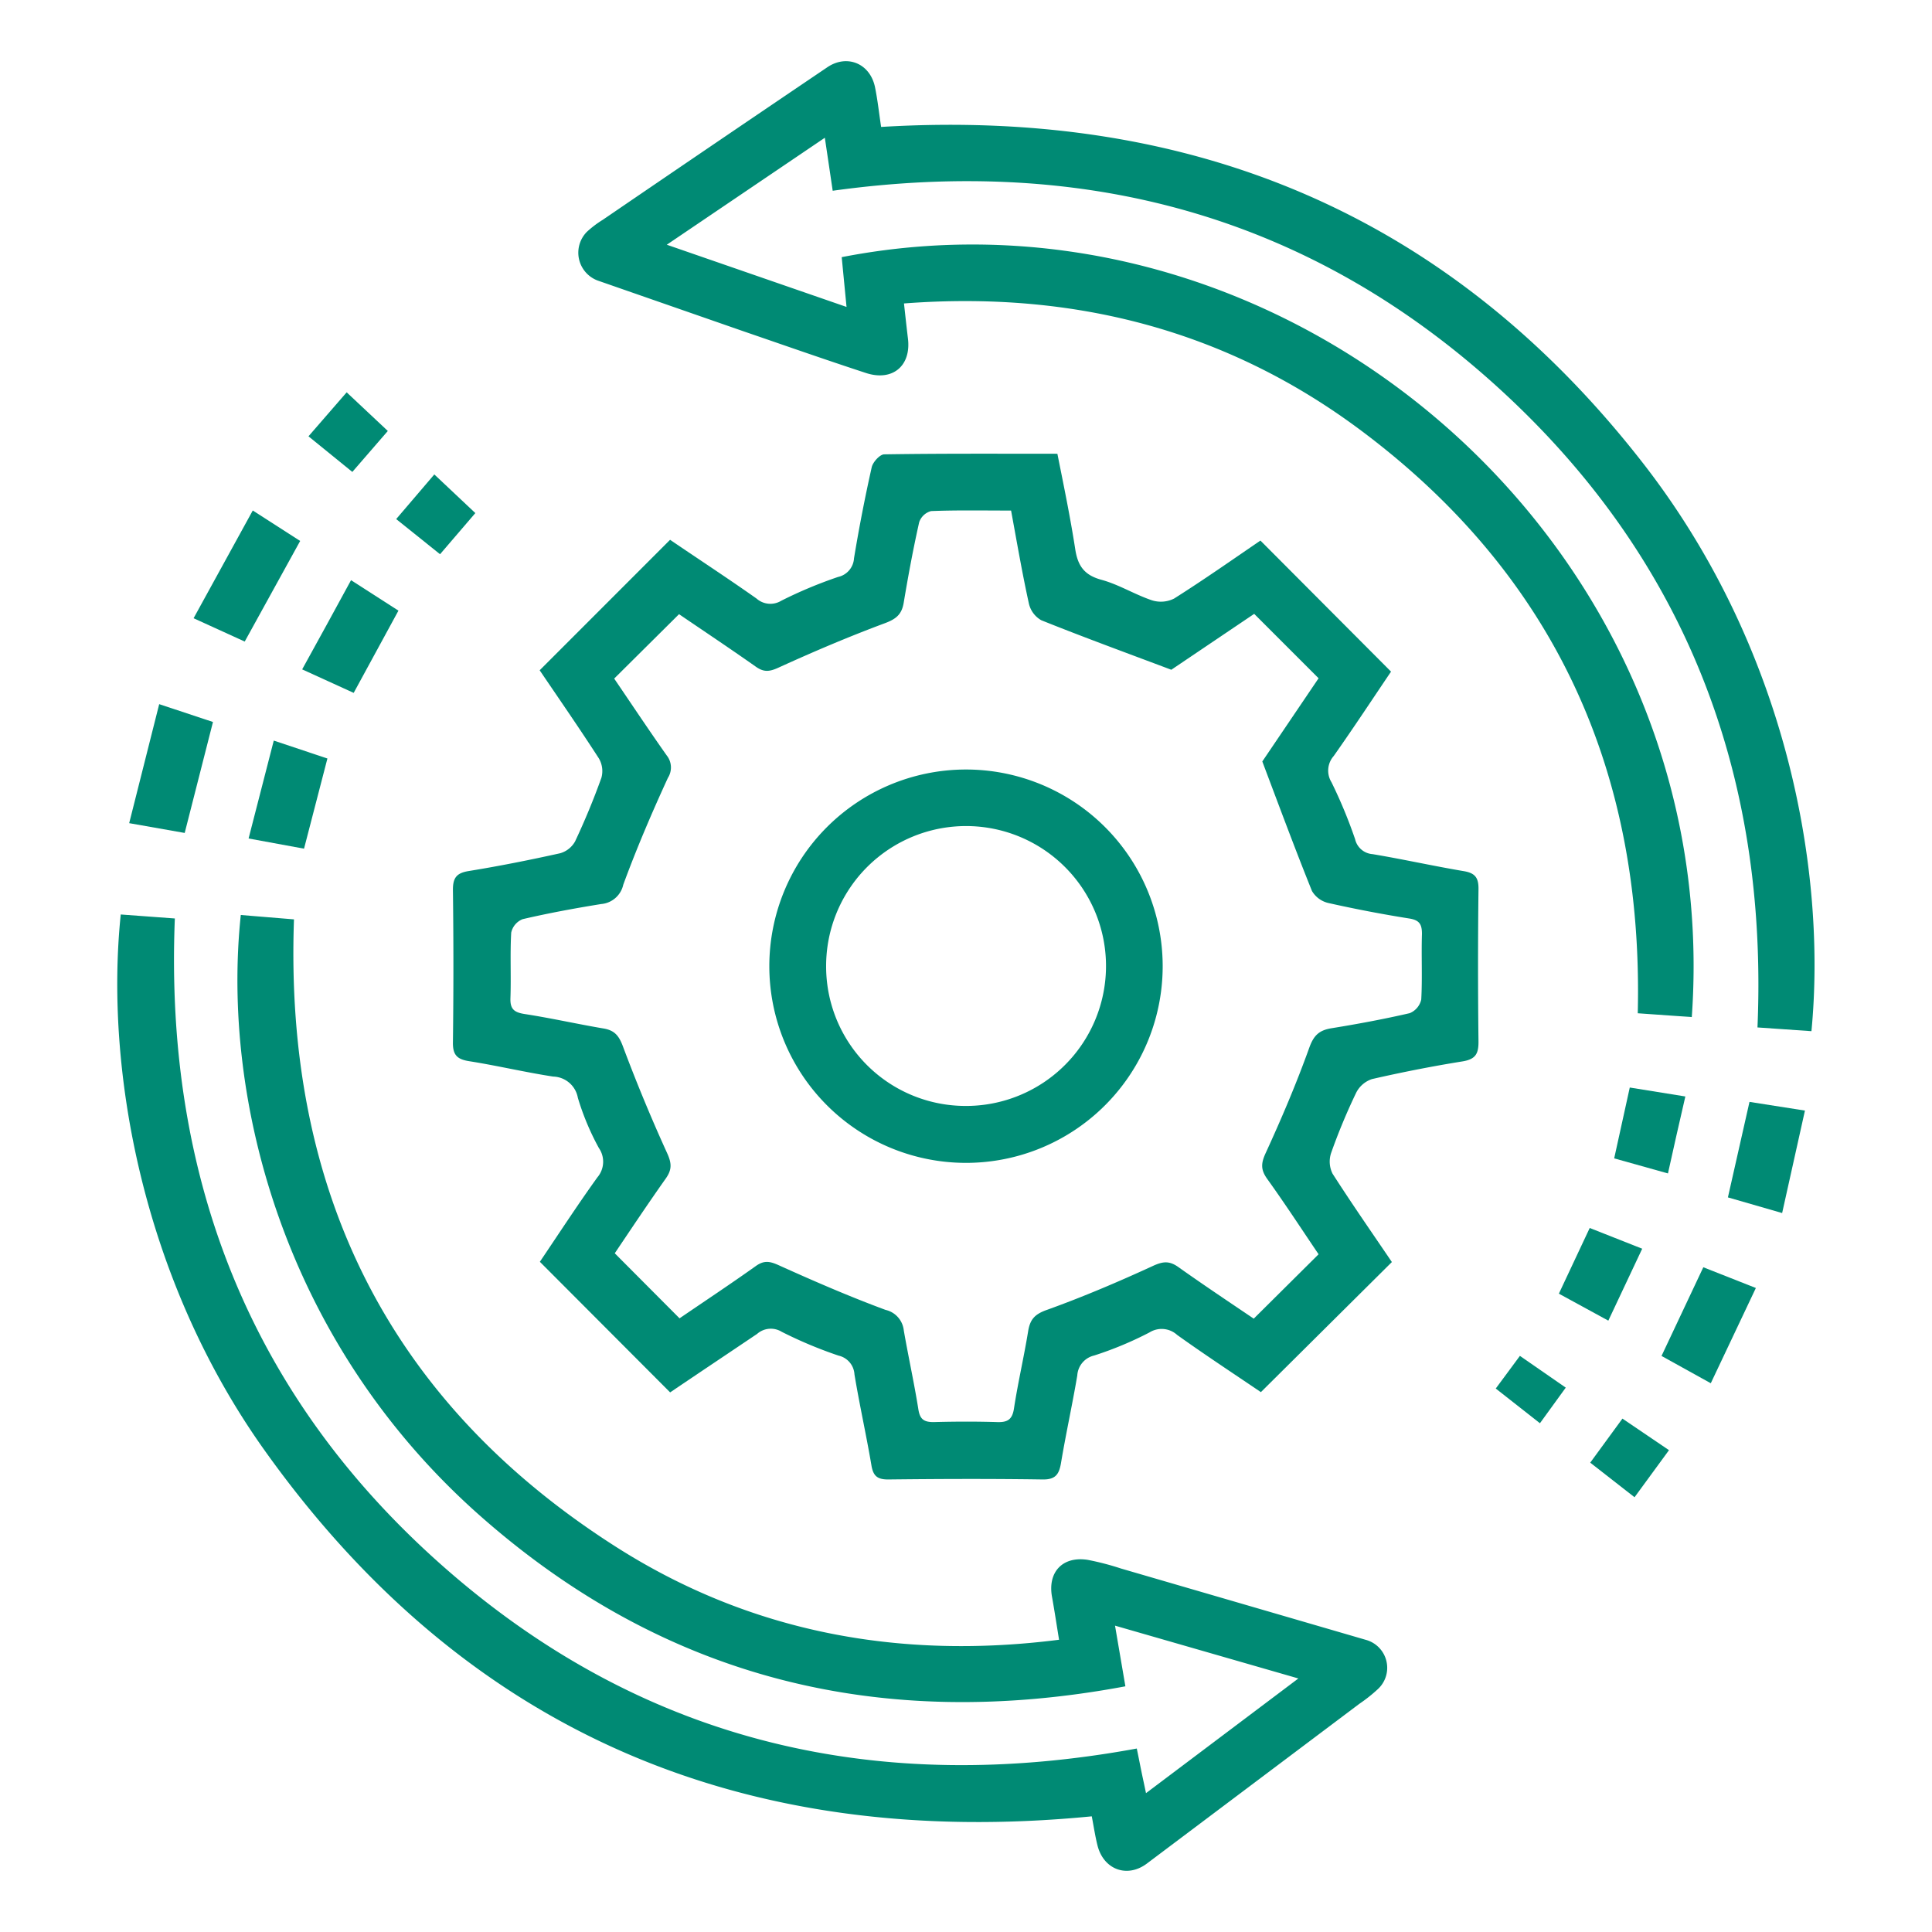 <svg id="Layer_1" data-name="Layer 1" xmlns="http://www.w3.org/2000/svg" viewBox="0 0 300 300"><defs><style>.cls-1{fill:#008a74;}</style></defs><path class="cls-1" d="M24.72,109.34l8.35,2.77-4.39,17.23-8.62-1.52Z"/><path class="cls-1" d="M276.73,188.36l-8.42-2.43,3.35-14.83,8.61,1.35C279.08,177.81,277.93,183,276.73,188.36Z"/><path class="cls-1" d="M104.06,216.21,83.83,195.93c2.89-4.28,5.81-8.77,8.93-13.11a3.74,3.74,0,0,0,.23-4.56,40.24,40.24,0,0,1-3.26-7.79,4,4,0,0,0-3.83-3.3c-4.37-.67-8.69-1.7-13.06-2.39-1.83-.29-2.53-.94-2.51-2.87q.15-11.88,0-23.76c0-1.9.61-2.6,2.48-2.9,4.74-.77,9.45-1.71,14.14-2.75a3.86,3.86,0,0,0,2.35-1.85c1.52-3.23,2.89-6.54,4.09-9.89a3.89,3.89,0,0,0-.4-3c-3-4.65-6.16-9.21-9.19-13.68l20.25-20.26c4.41,3,9,6,13.42,9.12a3.24,3.24,0,0,0,3.83.35,68.33,68.33,0,0,1,8.83-3.7,3.16,3.16,0,0,0,2.48-2.9q1.17-7.09,2.75-14.14c.18-.8,1.27-2,1.95-2,8.86-.14,17.72-.09,26.88-.09,1,5,2,9.83,2.76,14.74.39,2.64,1.39,4.1,4.08,4.83s5.16,2.28,7.83,3.18a4.57,4.57,0,0,0,3.46-.27c4.62-2.92,9.09-6.06,13.4-9L216,104.29c-2.79,4.12-5.77,8.66-8.9,13.1a3.43,3.43,0,0,0-.35,4.07,75,75,0,0,1,3.67,8.85,3,3,0,0,0,2.71,2.32c4.73.79,9.42,1.84,14.16,2.64,1.74.29,2.31,1,2.29,2.77q-.14,11.88,0,23.76c0,1.84-.47,2.66-2.4,3-4.74.76-9.46,1.69-14.14,2.76a4.24,4.24,0,0,0-2.44,2.09,93.45,93.45,0,0,0-3.9,9.37,4.21,4.21,0,0,0,.22,3.23c3,4.68,6.17,9.23,9.21,13.72l-20.34,20.2c-4.2-2.85-8.68-5.79-13-8.88a3.57,3.57,0,0,0-4.3-.39,55.1,55.1,0,0,1-8.58,3.58,3.39,3.39,0,0,0-2.63,3.1c-.77,4.55-1.77,9.06-2.53,13.61-.3,1.75-.86,2.57-2.85,2.54-8-.12-16-.09-24,0-1.64,0-2.3-.52-2.58-2.16-.8-4.74-1.86-9.43-2.64-14.16a3.17,3.17,0,0,0-2.47-2.91,67,67,0,0,1-8.83-3.7,3.22,3.22,0,0,0-3.82.33C113,210.2,108.48,213.22,104.06,216.21ZM157,79.28c-4.33,0-8.38-.08-12.42.08a2.68,2.68,0,0,0-1.85,1.73c-.93,4.13-1.7,8.3-2.4,12.48-.29,1.78-1.12,2.52-2.87,3.18-5.62,2.09-11.14,4.44-16.6,6.93-1.4.64-2.27.71-3.5-.16-4.06-2.86-8.19-5.61-11.92-8.15l-10.07,10c2.61,3.83,5.32,7.91,8.14,11.91a3,3,0,0,1,.2,3.51c-2.5,5.44-4.88,11-6.93,16.59a3.84,3.84,0,0,1-3.44,3c-4.08.66-8.16,1.41-12.19,2.35a2.92,2.92,0,0,0-1.77,2.09c-.19,3.38,0,6.79-.12,10.18-.06,1.72.61,2.21,2.22,2.46,4.09.63,8.14,1.55,12.22,2.24,1.68.28,2.38,1.07,3,2.71q3.15,8.43,6.88,16.62c.73,1.6.79,2.58-.22,4-2.83,4-5.49,8-7.9,11.58l10.06,10.1c3.79-2.59,7.87-5.29,11.86-8.13,1.27-.9,2.16-.74,3.53-.12,5.47,2.47,11,4.87,16.6,6.94a3.66,3.66,0,0,1,2.83,3.19c.71,4.09,1.61,8.14,2.26,12.23.24,1.55.84,2,2.36,2,3.3-.09,6.61-.1,9.9,0,1.61.05,2.33-.41,2.59-2.11.61-4,1.55-8,2.19-11.94.3-1.88,1-2.71,3-3.4,5.55-2,11-4.32,16.35-6.78,1.58-.73,2.57-.85,4,.17,4,2.84,8,5.5,11.69,8l10.07-10c-2.57-3.79-5.19-7.82-8-11.73-1-1.42-.95-2.4-.21-4,2.46-5.36,4.78-10.81,6.77-16.36.69-1.91,1.53-2.68,3.4-3,4.09-.66,8.17-1.42,12.2-2.35a3,3,0,0,0,1.78-2.11c.19-3.39,0-6.79.11-10.18,0-1.48-.36-2.16-2-2.41q-6.28-1-12.48-2.39a4,4,0,0,1-2.6-1.88c-2.59-6.43-5-12.93-7.71-20.11l8.74-12.92-10-10L181.88,104c-7.26-2.73-13.77-5.11-20.19-7.69a4,4,0,0,1-1.92-2.57C158.74,89.06,157.93,84.34,157,79.28Z"/><path class="cls-1" d="M173.14,252.43l1.61,9.42c-37.88,7.1-71.54-1.08-100.36-26.62-30.44-27-40-64.79-37-93.15l8.26.68c-1.49,41.77,14.49,74.74,49.87,97.35,20.91,13.37,44.12,17.66,68.93,14.51-.39-2.4-.71-4.52-1.09-6.64-.71-3.85,1.62-6.37,5.52-5.77a42.08,42.08,0,0,1,5.19,1.35l38,11.07a4.5,4.5,0,0,1,1.89,7.65,24.13,24.13,0,0,1-2.87,2.28l-33,24.81c-3.06,2.3-6.74.95-7.68-2.84-.36-1.45-.58-2.93-.88-4.49C116,287.28,72.63,269.4,41.17,225.33,22,198.52,16.28,165.77,18.75,142l8.4.62c-1.63,40.68,12,75,42.8,101.6s66.72,34.61,106.57,27.29c.26,1.25.47,2.34.69,3.42s.43,2,.74,3.51l23.66-17.81Z"/><path class="cls-1" d="M136.82,19.71C185.45,16.77,225.15,33.5,255,71.76c22.5,28.81,28.67,63.53,26.28,88.36l-8.38-.58c1.67-39.39-11.25-73.08-40.54-99.6s-64-35.74-103.06-30.32c-.4-2.72-.77-5.2-1.22-8.23L103.54,38l27.91,9.66-.75-7.73c69.39-13.52,137.21,44.7,132,118l-8.39-.59c.91-37.5-12.9-68-42.94-90.47-20.91-15.64-44.75-21.75-71-19.75.22,2,.41,3.74.62,5.49.5,4.22-2.42,6.66-6.55,5.3-6.35-2.08-12.65-4.29-19-6.47L92.83,43.57A4.61,4.61,0,0,1,91.13,36a16,16,0,0,1,2.47-1.87Q111,22.25,128.47,10.44c3.05-2.06,6.63-.6,7.4,3.09C136.28,15.54,136.5,17.6,136.82,19.71Z"/><path class="cls-1" d="M30.06,96l9.19-16.73L46.61,84,38,99.62Z"/><path class="cls-1" d="M258,210.55l6.49-13.77,8.16,3.22-7,14.79Z"/><path class="cls-1" d="M42.51,115l8.33,2.78-3.63,14L38.6,130.2Z"/><path class="cls-1" d="M54.51,90.09l7.36,4.73-6.95,12.77-8-3.65C49.49,99.3,51.9,94.88,54.51,90.09Z"/><path class="cls-1" d="M259,182.21l-8.35-2.34c.8-3.63,1.57-7.17,2.42-11l8.63,1.39C260.75,174.34,259.9,178.15,259,182.21Z"/><path class="cls-1" d="M242.06,200.88l4.79-10.2L255,193.9l-5.26,11.17Z"/><path class="cls-1" d="M68.33,86.06,61.52,80.6l5.92-6.93,6.37,6Z"/><path class="cls-1" d="M53.83,60.92l6.39,6-5.51,6.36L47.9,67.75Z"/><path class="cls-1" d="M246.93,227.12l5-6.84,7.23,4.9-5.35,7.31Z"/><path class="cls-1" d="M239.12,221c-2.43-1.92-4.55-3.58-6.86-5.39,1.28-1.72,2.42-3.27,3.75-5.07l7.12,4.93Z"/><path class="cls-1" d="M150.08,180.57a30.54,30.54,0,1,1,30.46-30.67A30.54,30.54,0,0,1,150.08,180.57Zm-.08-8.84A21.73,21.73,0,1,0,128.28,150h0a21.66,21.66,0,0,0,21.59,21.73Z"/></svg>